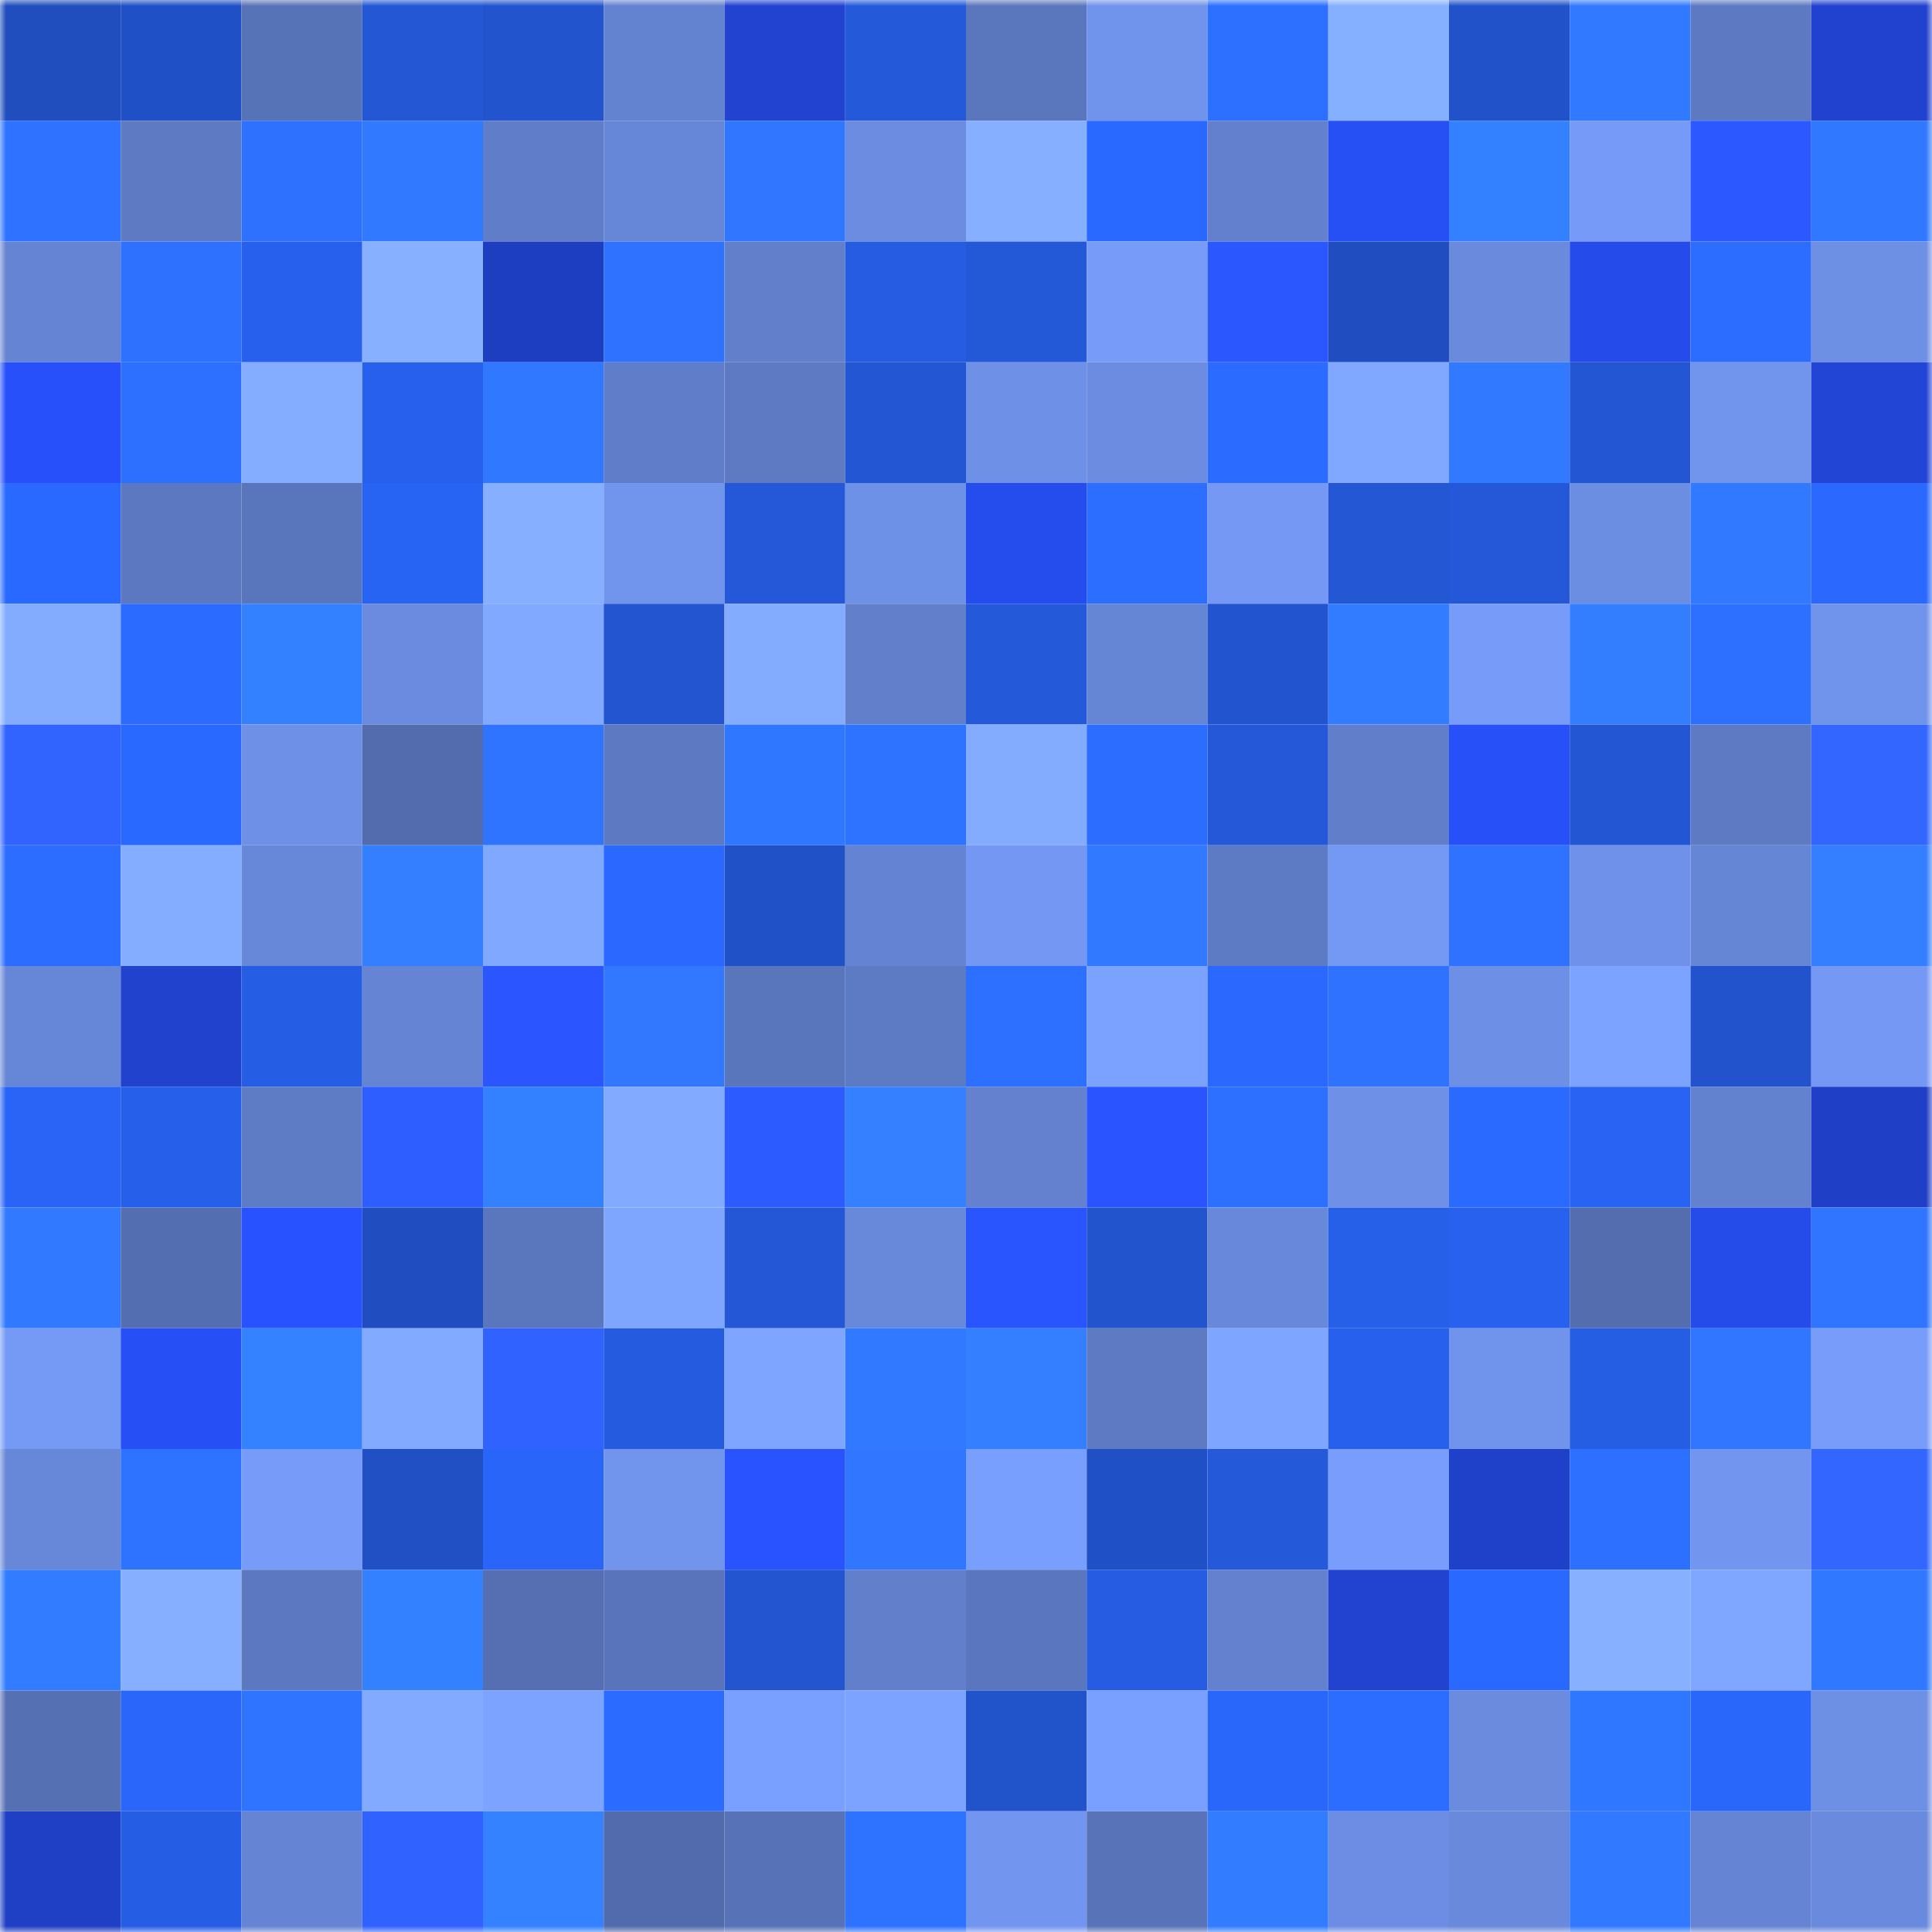 <svg viewBox="0 0 160 160" fill="none" role="img" xmlns="http://www.w3.org/2000/svg" width="240" height="240" name="basenames%2Cbobon.base.eth"><mask id="1039130507" mask-type="alpha" maskUnits="userSpaceOnUse" x="0" y="0" width="160" height="160"><rect width="160" height="160" fill="#FFFFFF"></rect></mask><g mask="url(#1039130507)"><rect x="0" y="0" width="10" height="10" fill="#204ebf"></rect><rect x="10" y="0" width="10" height="10" fill="#2050c5"></rect><rect x="20" y="0" width="10" height="10" fill="#5773b7"></rect><rect x="30" y="0" width="10" height="10" fill="#2357d4"></rect><rect x="40" y="0" width="10" height="10" fill="#2254ce"></rect><rect x="50" y="0" width="10" height="10" fill="#6382d0"></rect><rect x="60" y="0" width="10" height="10" fill="#2143d0"></rect><rect x="70" y="0" width="10" height="10" fill="#2459da"></rect><rect x="80" y="0" width="10" height="10" fill="#5a76bd"></rect><rect x="90" y="0" width="10" height="10" fill="#7093eb"></rect><rect x="100" y="0" width="10" height="10" fill="#2d70ff"></rect><rect x="110" y="0" width="10" height="10" fill="#85afff"></rect><rect x="120" y="0" width="10" height="10" fill="#2152c9"></rect><rect x="130" y="0" width="10" height="10" fill="#317aff"></rect><rect x="140" y="0" width="10" height="10" fill="#5c79c2"></rect><rect x="150" y="0" width="10" height="10" fill="#2042ce"></rect><rect x="0" y="10" width="10" height="10" fill="#2e72ff"></rect><rect x="10" y="10" width="10" height="10" fill="#5d7ac3"></rect><rect x="20" y="10" width="10" height="10" fill="#2e71ff"></rect><rect x="30" y="10" width="10" height="10" fill="#3179ff"></rect><rect x="40" y="10" width="10" height="10" fill="#5f7dc8"></rect><rect x="50" y="10" width="10" height="10" fill="#6686d7"></rect><rect x="60" y="10" width="10" height="10" fill="#3076ff"></rect><rect x="70" y="10" width="10" height="10" fill="#6b8ce1"></rect><rect x="80" y="10" width="10" height="10" fill="#86b0ff"></rect><rect x="90" y="10" width="10" height="10" fill="#2a69ff"></rect><rect x="100" y="10" width="10" height="10" fill="#6280cd"></rect><rect x="110" y="10" width="10" height="10" fill="#264ff4"></rect><rect x="120" y="10" width="10" height="10" fill="#3481ff"></rect><rect x="130" y="10" width="10" height="10" fill="#769af7"></rect><rect x="140" y="10" width="10" height="10" fill="#2b58ff"></rect><rect x="150" y="10" width="10" height="10" fill="#3078ff"></rect><rect x="0" y="20" width="10" height="10" fill="#6584d3"></rect><rect x="10" y="20" width="10" height="10" fill="#2e71ff"></rect><rect x="20" y="20" width="10" height="10" fill="#2760ec"></rect><rect x="30" y="20" width="10" height="10" fill="#87b1ff"></rect><rect x="40" y="20" width="10" height="10" fill="#1e3ec2"></rect><rect x="50" y="20" width="10" height="10" fill="#2e72ff"></rect><rect x="60" y="20" width="10" height="10" fill="#617fcb"></rect><rect x="70" y="20" width="10" height="10" fill="#255ce2"></rect><rect x="80" y="20" width="10" height="10" fill="#2358d7"></rect><rect x="90" y="20" width="10" height="10" fill="#779bf9"></rect><rect x="100" y="20" width="10" height="10" fill="#2b57ff"></rect><rect x="110" y="20" width="10" height="10" fill="#204ec0"></rect><rect x="120" y="20" width="10" height="10" fill="#698add"></rect><rect x="130" y="20" width="10" height="10" fill="#254ceb"></rect><rect x="140" y="20" width="10" height="10" fill="#2c6cff"></rect><rect x="150" y="20" width="10" height="10" fill="#6d8fe4"></rect><rect x="0" y="30" width="10" height="10" fill="#2750fa"></rect><rect x="10" y="30" width="10" height="10" fill="#2d6fff"></rect><rect x="20" y="30" width="10" height="10" fill="#84adff"></rect><rect x="30" y="30" width="10" height="10" fill="#2760ec"></rect><rect x="40" y="30" width="10" height="10" fill="#3078ff"></rect><rect x="50" y="30" width="10" height="10" fill="#5f7dc8"></rect><rect x="60" y="30" width="10" height="10" fill="#5d7ac3"></rect><rect x="70" y="30" width="10" height="10" fill="#2356d2"></rect><rect x="80" y="30" width="10" height="10" fill="#6e90e7"></rect><rect x="90" y="30" width="10" height="10" fill="#6b8ce0"></rect><rect x="100" y="30" width="10" height="10" fill="#2b6bff"></rect><rect x="110" y="30" width="10" height="10" fill="#80a8ff"></rect><rect x="120" y="30" width="10" height="10" fill="#3179ff"></rect><rect x="130" y="30" width="10" height="10" fill="#2356d3"></rect><rect x="140" y="30" width="10" height="10" fill="#7194ed"></rect><rect x="150" y="30" width="10" height="10" fill="#2245d6"></rect><rect x="0" y="40" width="10" height="10" fill="#2a69ff"></rect><rect x="10" y="40" width="10" height="10" fill="#5b78c0"></rect><rect x="20" y="40" width="10" height="10" fill="#5975bb"></rect><rect x="30" y="40" width="10" height="10" fill="#2864f4"></rect><rect x="40" y="40" width="10" height="10" fill="#86afff"></rect><rect x="50" y="40" width="10" height="10" fill="#7194ec"></rect><rect x="60" y="40" width="10" height="10" fill="#2458d9"></rect><rect x="70" y="40" width="10" height="10" fill="#6e91e8"></rect><rect x="80" y="40" width="10" height="10" fill="#254cec"></rect><rect x="90" y="40" width="10" height="10" fill="#2c6eff"></rect><rect x="100" y="40" width="10" height="10" fill="#7498f4"></rect><rect x="110" y="40" width="10" height="10" fill="#2357d4"></rect><rect x="120" y="40" width="10" height="10" fill="#2458d8"></rect><rect x="130" y="40" width="10" height="10" fill="#6b8de2"></rect><rect x="140" y="40" width="10" height="10" fill="#3179ff"></rect><rect x="150" y="40" width="10" height="10" fill="#2a68fe"></rect><rect x="0" y="50" width="10" height="10" fill="#83acff"></rect><rect x="10" y="50" width="10" height="10" fill="#2b6bff"></rect><rect x="20" y="50" width="10" height="10" fill="#3481ff"></rect><rect x="30" y="50" width="10" height="10" fill="#6a8bdf"></rect><rect x="40" y="50" width="10" height="10" fill="#81a9ff"></rect><rect x="50" y="50" width="10" height="10" fill="#2255cf"></rect><rect x="60" y="50" width="10" height="10" fill="#83acff"></rect><rect x="70" y="50" width="10" height="10" fill="#617fcb"></rect><rect x="80" y="50" width="10" height="10" fill="#2459d9"></rect><rect x="90" y="50" width="10" height="10" fill="#6585d5"></rect><rect x="100" y="50" width="10" height="10" fill="#2254cf"></rect><rect x="110" y="50" width="10" height="10" fill="#327cff"></rect><rect x="120" y="50" width="10" height="10" fill="#769bf9"></rect><rect x="130" y="50" width="10" height="10" fill="#337dff"></rect><rect x="140" y="50" width="10" height="10" fill="#2d6fff"></rect><rect x="150" y="50" width="10" height="10" fill="#7093ec"></rect><rect x="0" y="60" width="10" height="10" fill="#3063ff"></rect><rect x="10" y="60" width="10" height="10" fill="#2a69ff"></rect><rect x="20" y="60" width="10" height="10" fill="#6e90e6"></rect><rect x="30" y="60" width="10" height="10" fill="#526cad"></rect><rect x="40" y="60" width="10" height="10" fill="#2f74ff"></rect><rect x="50" y="60" width="10" height="10" fill="#5c79c1"></rect><rect x="60" y="60" width="10" height="10" fill="#3077ff"></rect><rect x="70" y="60" width="10" height="10" fill="#2e73ff"></rect><rect x="80" y="60" width="10" height="10" fill="#83acff"></rect><rect x="90" y="60" width="10" height="10" fill="#2c6cff"></rect><rect x="100" y="60" width="10" height="10" fill="#2458d9"></rect><rect x="110" y="60" width="10" height="10" fill="#607ec9"></rect><rect x="120" y="60" width="10" height="10" fill="#2750f9"></rect><rect x="130" y="60" width="10" height="10" fill="#2356d3"></rect><rect x="140" y="60" width="10" height="10" fill="#5d7ac3"></rect><rect x="150" y="60" width="10" height="10" fill="#3266ff"></rect><rect x="0" y="70" width="10" height="10" fill="#2c6cff"></rect><rect x="10" y="70" width="10" height="10" fill="#84adff"></rect><rect x="20" y="70" width="10" height="10" fill="#6787d9"></rect><rect x="30" y="70" width="10" height="10" fill="#337fff"></rect><rect x="40" y="70" width="10" height="10" fill="#80a8ff"></rect><rect x="50" y="70" width="10" height="10" fill="#2a68ff"></rect><rect x="60" y="70" width="10" height="10" fill="#2151c7"></rect><rect x="70" y="70" width="10" height="10" fill="#6483d2"></rect><rect x="80" y="70" width="10" height="10" fill="#7397f2"></rect><rect x="90" y="70" width="10" height="10" fill="#3179ff"></rect><rect x="100" y="70" width="10" height="10" fill="#5d7ac4"></rect><rect x="110" y="70" width="10" height="10" fill="#7499f4"></rect><rect x="120" y="70" width="10" height="10" fill="#2e72ff"></rect><rect x="130" y="70" width="10" height="10" fill="#6f91e9"></rect><rect x="140" y="70" width="10" height="10" fill="#6585d5"></rect><rect x="150" y="70" width="10" height="10" fill="#337fff"></rect><rect x="0" y="80" width="10" height="10" fill="#6686d7"></rect><rect x="10" y="80" width="10" height="10" fill="#2042cd"></rect><rect x="20" y="80" width="10" height="10" fill="#265de5"></rect><rect x="30" y="80" width="10" height="10" fill="#6584d4"></rect><rect x="40" y="80" width="10" height="10" fill="#2a55ff"></rect><rect x="50" y="80" width="10" height="10" fill="#3178ff"></rect><rect x="60" y="80" width="10" height="10" fill="#5975bb"></rect><rect x="70" y="80" width="10" height="10" fill="#5d7ac4"></rect><rect x="80" y="80" width="10" height="10" fill="#2d70ff"></rect><rect x="90" y="80" width="10" height="10" fill="#7ca2ff"></rect><rect x="100" y="80" width="10" height="10" fill="#2a68fe"></rect><rect x="110" y="80" width="10" height="10" fill="#2e72ff"></rect><rect x="120" y="80" width="10" height="10" fill="#6d8fe5"></rect><rect x="130" y="80" width="10" height="10" fill="#7ca3ff"></rect><rect x="140" y="80" width="10" height="10" fill="#2253cc"></rect><rect x="150" y="80" width="10" height="10" fill="#7498f3"></rect><rect x="0" y="90" width="10" height="10" fill="#2964f6"></rect><rect x="10" y="90" width="10" height="10" fill="#265fe9"></rect><rect x="20" y="90" width="10" height="10" fill="#5e7cc6"></rect><rect x="30" y="90" width="10" height="10" fill="#2e5eff"></rect><rect x="40" y="90" width="10" height="10" fill="#3481ff"></rect><rect x="50" y="90" width="10" height="10" fill="#82aaff"></rect><rect x="60" y="90" width="10" height="10" fill="#2c5bff"></rect><rect x="70" y="90" width="10" height="10" fill="#3480ff"></rect><rect x="80" y="90" width="10" height="10" fill="#6381cf"></rect><rect x="90" y="90" width="10" height="10" fill="#2954ff"></rect><rect x="100" y="90" width="10" height="10" fill="#2d6fff"></rect><rect x="110" y="90" width="10" height="10" fill="#6e90e6"></rect><rect x="120" y="90" width="10" height="10" fill="#2b6aff"></rect><rect x="130" y="90" width="10" height="10" fill="#2863f3"></rect><rect x="140" y="90" width="10" height="10" fill="#6281cf"></rect><rect x="150" y="90" width="10" height="10" fill="#1f40c6"></rect><rect x="0" y="100" width="10" height="10" fill="#3179ff"></rect><rect x="10" y="100" width="10" height="10" fill="#546fb1"></rect><rect x="20" y="100" width="10" height="10" fill="#2852ff"></rect><rect x="30" y="100" width="10" height="10" fill="#204ec0"></rect><rect x="40" y="100" width="10" height="10" fill="#5a76bc"></rect><rect x="50" y="100" width="10" height="10" fill="#7ea6ff"></rect><rect x="60" y="100" width="10" height="10" fill="#2357d6"></rect><rect x="70" y="100" width="10" height="10" fill="#6888da"></rect><rect x="80" y="100" width="10" height="10" fill="#2955ff"></rect><rect x="90" y="100" width="10" height="10" fill="#2254cd"></rect><rect x="100" y="100" width="10" height="10" fill="#6889db"></rect><rect x="110" y="100" width="10" height="10" fill="#265fe8"></rect><rect x="120" y="100" width="10" height="10" fill="#2761ed"></rect><rect x="130" y="100" width="10" height="10" fill="#536daf"></rect><rect x="140" y="100" width="10" height="10" fill="#254be9"></rect><rect x="150" y="100" width="10" height="10" fill="#2f75ff"></rect><rect x="0" y="110" width="10" height="10" fill="#759af6"></rect><rect x="10" y="110" width="10" height="10" fill="#264ff5"></rect><rect x="20" y="110" width="10" height="10" fill="#3482ff"></rect><rect x="30" y="110" width="10" height="10" fill="#82abff"></rect><rect x="40" y="110" width="10" height="10" fill="#3062ff"></rect><rect x="50" y="110" width="10" height="10" fill="#255bdf"></rect><rect x="60" y="110" width="10" height="10" fill="#7ea5ff"></rect><rect x="70" y="110" width="10" height="10" fill="#317aff"></rect><rect x="80" y="110" width="10" height="10" fill="#337fff"></rect><rect x="90" y="110" width="10" height="10" fill="#5d7ac3"></rect><rect x="100" y="110" width="10" height="10" fill="#7ea5ff"></rect><rect x="110" y="110" width="10" height="10" fill="#2760ec"></rect><rect x="120" y="110" width="10" height="10" fill="#7093ec"></rect><rect x="130" y="110" width="10" height="10" fill="#255de3"></rect><rect x="140" y="110" width="10" height="10" fill="#3076ff"></rect><rect x="150" y="110" width="10" height="10" fill="#779cfa"></rect><rect x="0" y="120" width="10" height="10" fill="#6787d9"></rect><rect x="10" y="120" width="10" height="10" fill="#2e73ff"></rect><rect x="20" y="120" width="10" height="10" fill="#769bf8"></rect><rect x="30" y="120" width="10" height="10" fill="#2050c4"></rect><rect x="40" y="120" width="10" height="10" fill="#2965f9"></rect><rect x="50" y="120" width="10" height="10" fill="#7194ec"></rect><rect x="60" y="120" width="10" height="10" fill="#2853ff"></rect><rect x="70" y="120" width="10" height="10" fill="#3076ff"></rect><rect x="80" y="120" width="10" height="10" fill="#799ffe"></rect><rect x="90" y="120" width="10" height="10" fill="#2050c5"></rect><rect x="100" y="120" width="10" height="10" fill="#2459d9"></rect><rect x="110" y="120" width="10" height="10" fill="#789dfc"></rect><rect x="120" y="120" width="10" height="10" fill="#1f40c8"></rect><rect x="130" y="120" width="10" height="10" fill="#2d70ff"></rect><rect x="140" y="120" width="10" height="10" fill="#7295ef"></rect><rect x="150" y="120" width="10" height="10" fill="#3266ff"></rect><rect x="0" y="130" width="10" height="10" fill="#327dff"></rect><rect x="10" y="130" width="10" height="10" fill="#86b0ff"></rect><rect x="20" y="130" width="10" height="10" fill="#5b78c0"></rect><rect x="30" y="130" width="10" height="10" fill="#3481ff"></rect><rect x="40" y="130" width="10" height="10" fill="#556fb2"></rect><rect x="50" y="130" width="10" height="10" fill="#5974ba"></rect><rect x="60" y="130" width="10" height="10" fill="#2255cf"></rect><rect x="70" y="130" width="10" height="10" fill="#617fcb"></rect><rect x="80" y="130" width="10" height="10" fill="#5a76be"></rect><rect x="90" y="130" width="10" height="10" fill="#255ce1"></rect><rect x="100" y="130" width="10" height="10" fill="#6381cf"></rect><rect x="110" y="130" width="10" height="10" fill="#2143d0"></rect><rect x="120" y="130" width="10" height="10" fill="#2a69ff"></rect><rect x="130" y="130" width="10" height="10" fill="#87b1ff"></rect><rect x="140" y="130" width="10" height="10" fill="#7fa7ff"></rect><rect x="150" y="130" width="10" height="10" fill="#3078ff"></rect><rect x="0" y="140" width="10" height="10" fill="#5670b4"></rect><rect x="10" y="140" width="10" height="10" fill="#2966f9"></rect><rect x="20" y="140" width="10" height="10" fill="#2f74ff"></rect><rect x="30" y="140" width="10" height="10" fill="#82abff"></rect><rect x="40" y="140" width="10" height="10" fill="#7ca3ff"></rect><rect x="50" y="140" width="10" height="10" fill="#2b6bff"></rect><rect x="60" y="140" width="10" height="10" fill="#7aa0ff"></rect><rect x="70" y="140" width="10" height="10" fill="#7ca3ff"></rect><rect x="80" y="140" width="10" height="10" fill="#2153cb"></rect><rect x="90" y="140" width="10" height="10" fill="#7aa0ff"></rect><rect x="100" y="140" width="10" height="10" fill="#2966fa"></rect><rect x="110" y="140" width="10" height="10" fill="#2c6dff"></rect><rect x="120" y="140" width="10" height="10" fill="#6a8bde"></rect><rect x="130" y="140" width="10" height="10" fill="#3077ff"></rect><rect x="140" y="140" width="10" height="10" fill="#2966fa"></rect><rect x="150" y="140" width="10" height="10" fill="#6d8fe4"></rect><rect x="0" y="150" width="10" height="10" fill="#1f3fc4"></rect><rect x="10" y="150" width="10" height="10" fill="#265de5"></rect><rect x="20" y="150" width="10" height="10" fill="#6584d3"></rect><rect x="30" y="150" width="10" height="10" fill="#3062ff"></rect><rect x="40" y="150" width="10" height="10" fill="#3482ff"></rect><rect x="50" y="150" width="10" height="10" fill="#526bac"></rect><rect x="60" y="150" width="10" height="10" fill="#5772b7"></rect><rect x="70" y="150" width="10" height="10" fill="#2e73ff"></rect><rect x="80" y="150" width="10" height="10" fill="#7296f0"></rect><rect x="90" y="150" width="10" height="10" fill="#5873b8"></rect><rect x="100" y="150" width="10" height="10" fill="#327cff"></rect><rect x="110" y="150" width="10" height="10" fill="#6c8de3"></rect><rect x="120" y="150" width="10" height="10" fill="#698adc"></rect><rect x="130" y="150" width="10" height="10" fill="#317aff"></rect><rect x="140" y="150" width="10" height="10" fill="#6584d3"></rect><rect x="150" y="150" width="10" height="10" fill="#698add"></rect></g></svg>